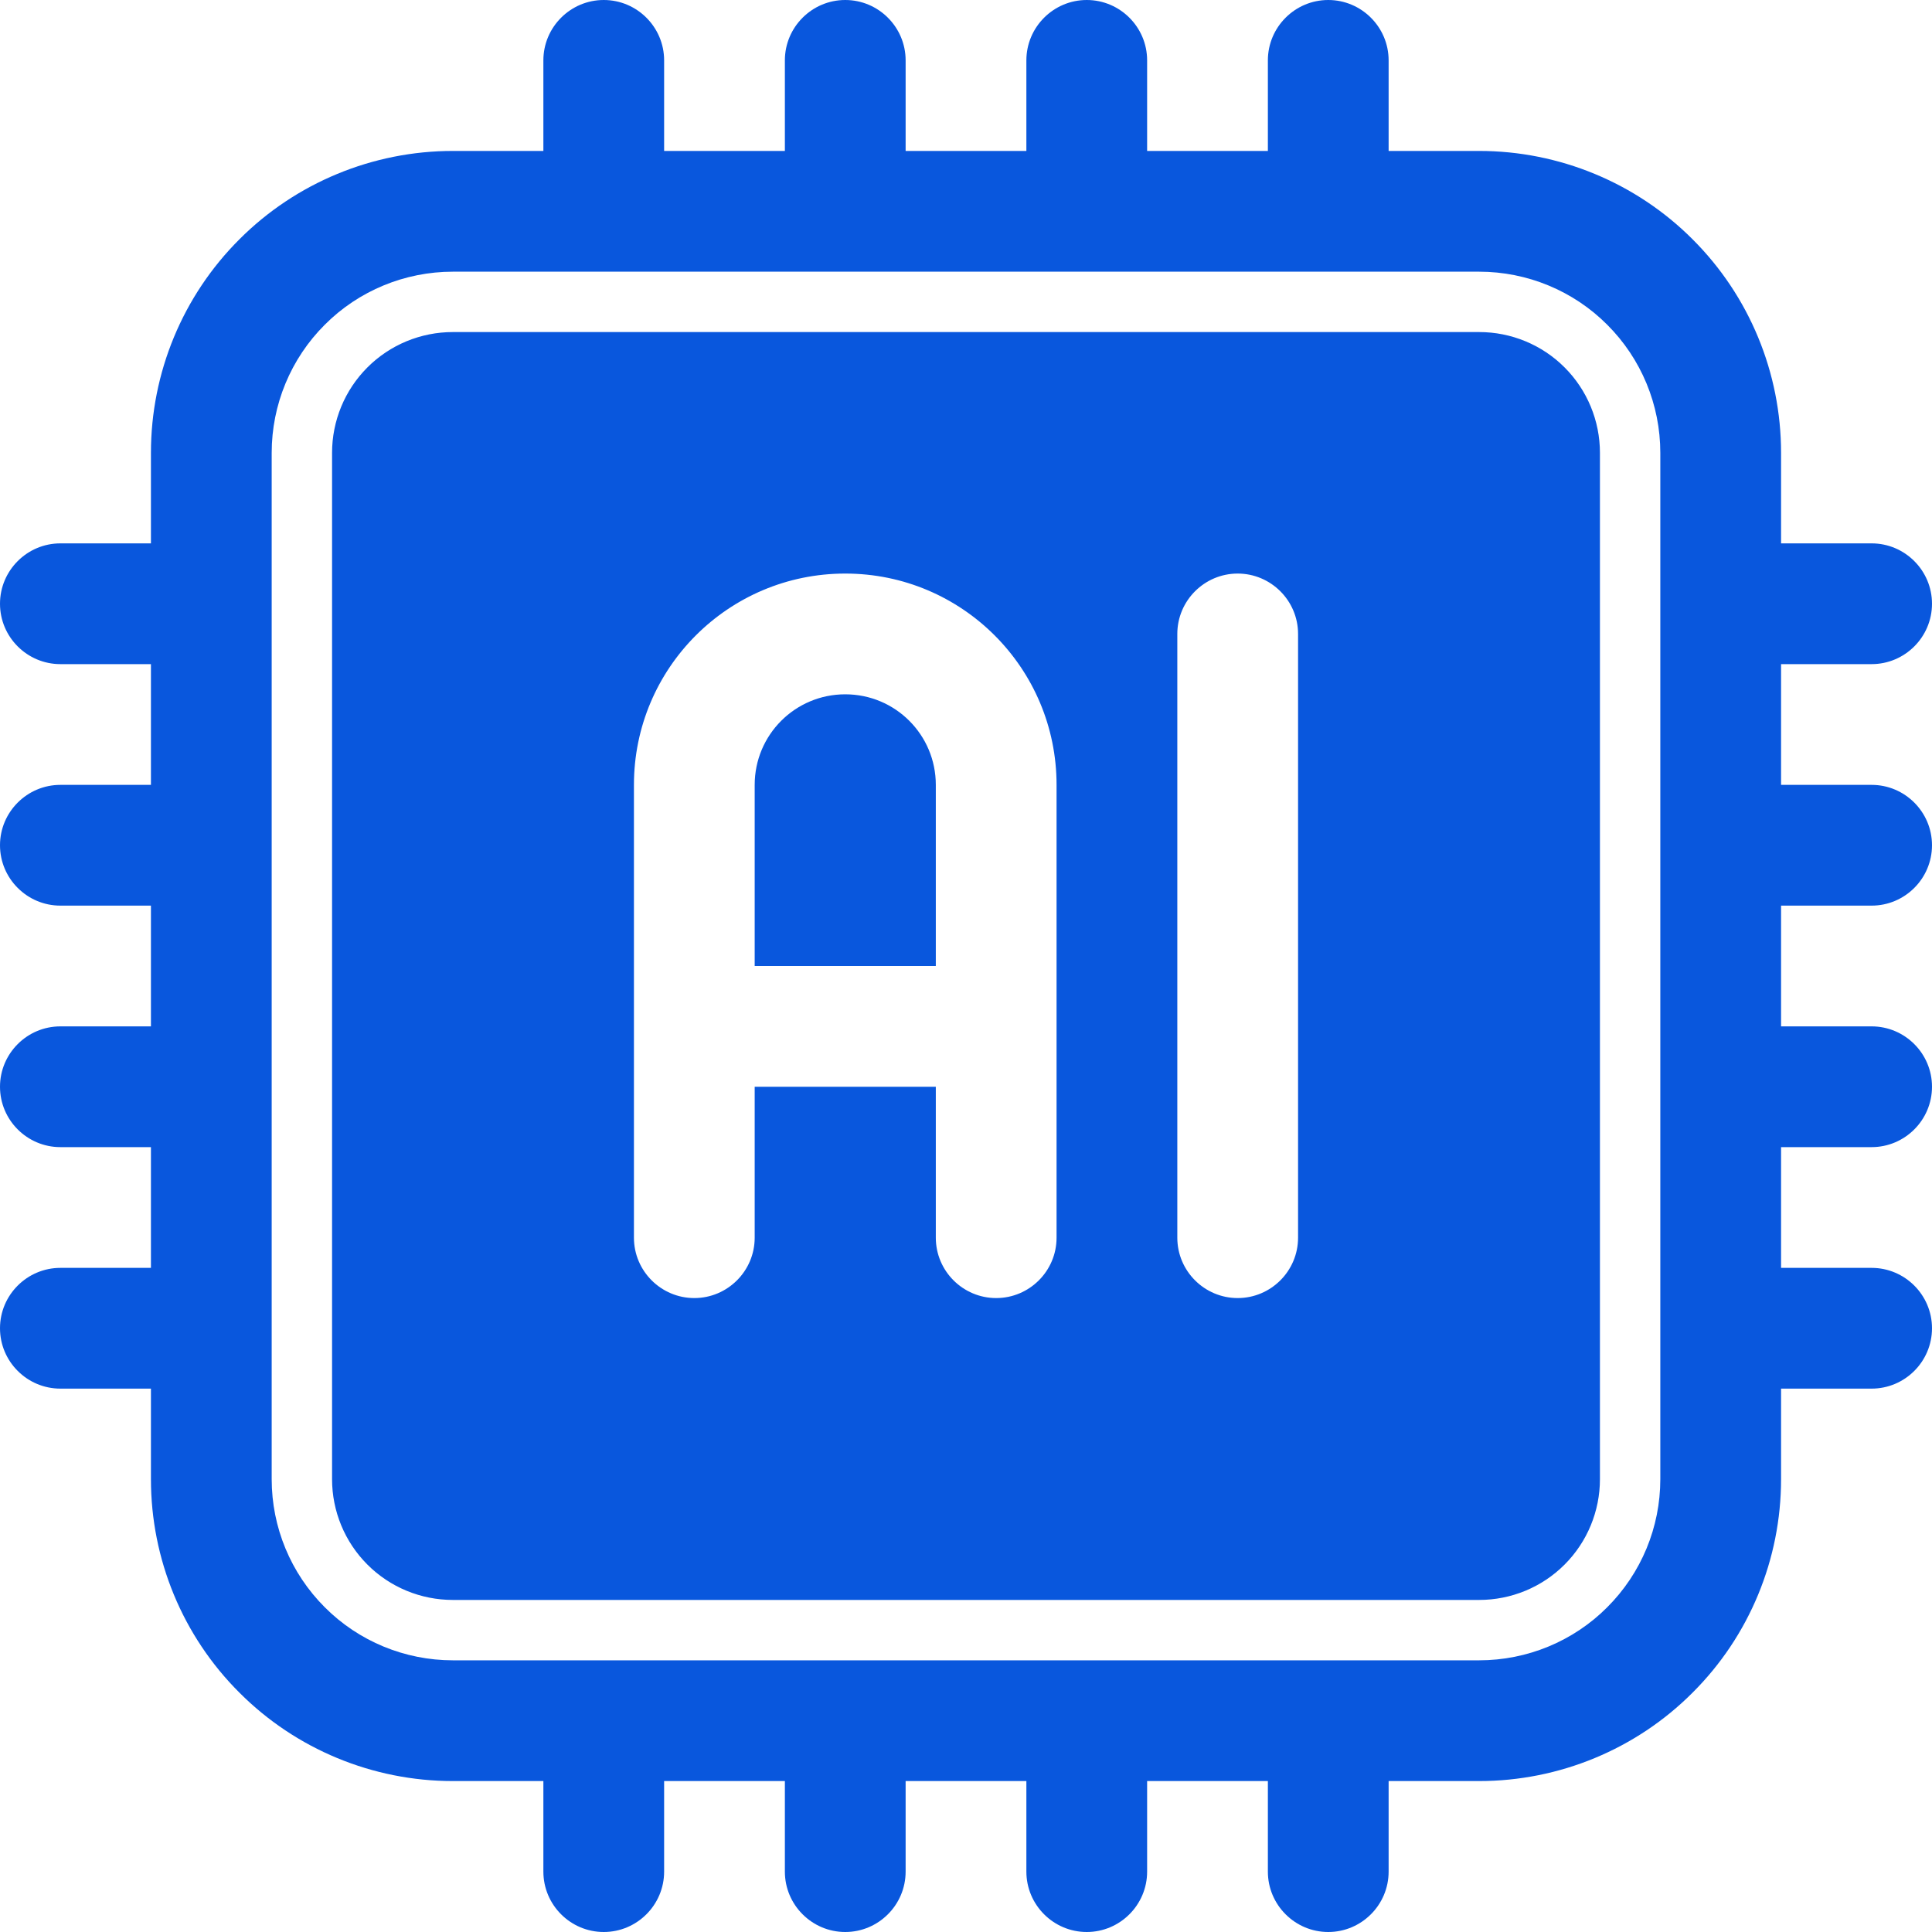 <svg width="32" height="32" viewBox="0 0 32 32" fill="none" xmlns="http://www.w3.org/2000/svg">
<path fill-rule="evenodd" clip-rule="evenodd" d="M9 2.5H7.5C6.175 2.5 4.9 3.027 3.965 3.964C3.025 4.902 2.5 6.174 2.5 7.5V9H1C0.45 9 0 9.448 0 10C0 10.552 0.45 11 1 11H2.5V13H1C0.45 13 0 13.448 0 14C0 14.552 0.45 15 1 15H2.5V17H1C0.45 17 0 17.448 0 18C0 18.552 0.45 19 1 19H2.5V21H1C0.45 21 0 21.448 0 22C0 22.552 0.45 23 1 23H2.5V24.5C2.5 25.826 3.025 27.098 3.965 28.035C4.9 28.973 6.175 29.5 7.5 29.5H9V31C9 31.552 9.45 32 10 32C10.55 32 11 31.552 11 31V29.5H13V31C13 31.552 13.45 32 14 32C14.55 32 15 31.552 15 31V29.5H17V31C17 31.552 17.45 32 18 32C18.55 32 19 31.552 19 31V29.5H21V31C21 31.552 21.45 32 22 32C22.55 32 23 31.552 23 31V29.5H24.5C25.825 29.5 27.1 28.973 28.035 28.035C28.975 27.098 29.5 25.826 29.5 24.5V23H31C31.55 23 32 22.552 32 22C32 21.448 31.55 21 31 21H29.5V19H31C31.55 19 32 18.552 32 18C32 17.448 31.55 17 31 17H29.5V15H31C31.55 15 32 14.552 32 14C32 13.448 31.55 13 31 13H29.5V11H31C31.55 11 32 10.552 32 10C32 9.448 31.55 9 31 9H29.5V7.5C29.5 6.174 28.975 4.902 28.035 3.964C27.1 3.027 25.825 2.5 24.5 2.5H23V1C23 0.448 22.55 0 22 0C21.45 0 21 0.448 21 1V2.5H19V1C19 0.448 18.55 0 18 0C17.45 0 17 0.448 17 1V2.5H15V1C15 0.448 14.55 0 14 0C13.45 0 13 0.448 13 1V2.5H11V1C11 0.448 10.55 0 10 0C9.45 0 9 0.448 9 1V2.5ZM27.5 7.5V24.5C27.5 25.296 27.185 26.058 26.62 26.622C26.06 27.184 25.295 27.5 24.5 27.5H7.5C6.705 27.5 5.94 27.184 5.38 26.622C4.815 26.058 4.5 25.296 4.5 24.5V7.5C4.5 6.705 4.815 5.941 5.38 5.378C5.94 4.816 6.705 4.5 7.5 4.5H24.5C25.295 4.5 26.06 4.816 26.62 5.378C27.185 5.941 27.5 6.705 27.5 7.5ZM26.5 7.5C26.5 6.97 26.29 6.461 25.915 6.086C25.54 5.71 25.03 5.5 24.5 5.5C21.215 5.5 10.785 5.5 7.5 5.5C6.97 5.5 6.46 5.71 6.085 6.086C5.71 6.461 5.5 6.97 5.5 7.5V24.5C5.5 25.03 5.71 25.539 6.085 25.914C6.46 26.29 6.97 26.5 7.5 26.5H24.5C25.03 26.5 25.54 26.29 25.915 25.914C26.29 25.539 26.5 25.03 26.5 24.5V7.5ZM17.5 20.5V13C17.5 11.067 15.935 9.5 14 9.5C12.065 9.5 10.5 11.067 10.5 13V20.5C10.5 21.052 10.95 21.5 11.5 21.5C12.05 21.5 12.5 21.052 12.5 20.5V18H15.5V20.5C15.5 21.052 15.95 21.5 16.5 21.5C17.05 21.5 17.5 21.052 17.5 20.5ZM19.5 10.5V20.5C19.5 21.052 19.95 21.5 20.5 21.5C21.05 21.5 21.5 21.052 21.5 20.5V10.5C21.5 9.948 21.05 9.5 20.5 9.5C19.95 9.5 19.5 9.948 19.5 10.5ZM12.5 16H15.5V13C15.5 12.171 14.83 11.5 14 11.5C13.17 11.5 12.5 12.171 12.5 13V16Z" fill="#0957DD"/>
</svg>
